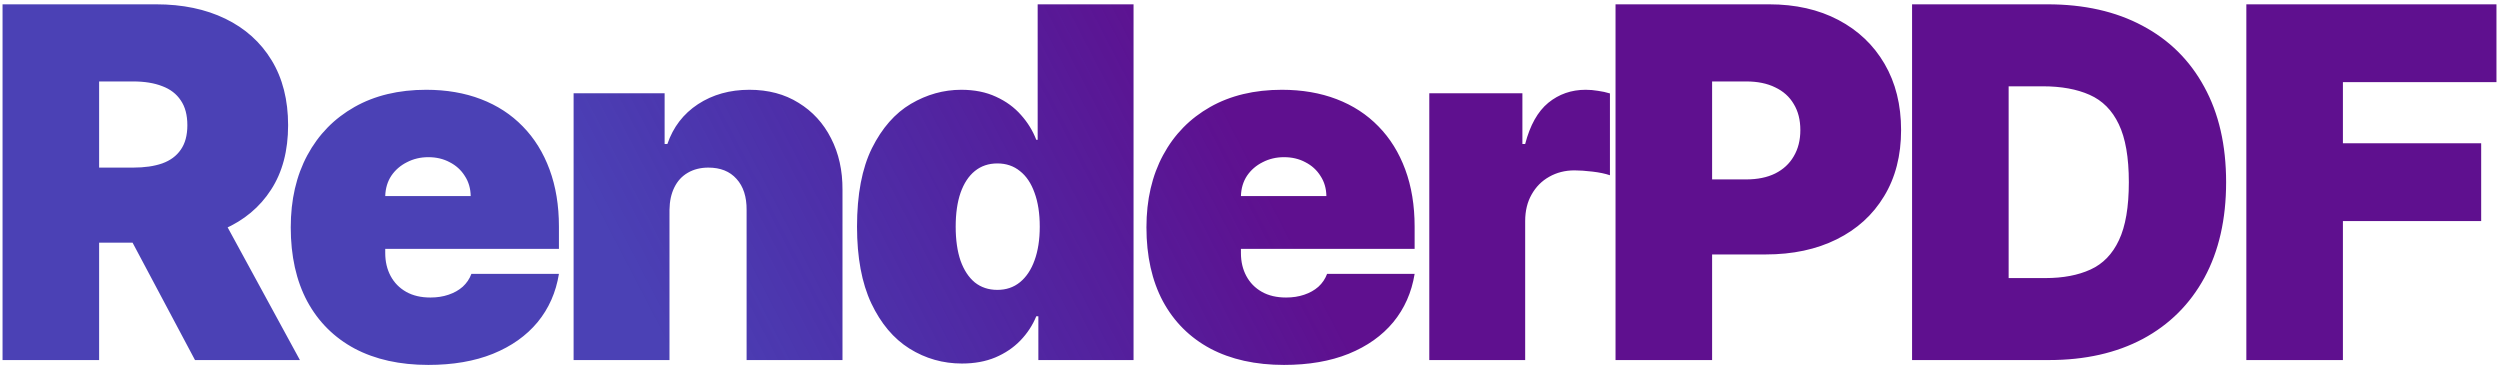 <svg width="368" height="54" viewBox="0 0 368 54" fill="none" xmlns="http://www.w3.org/2000/svg">
<path d="M0.375 53V0.636H22.977C26.864 0.636 30.264 1.344 33.179 2.759C36.094 4.173 38.361 6.21 39.98 8.869C41.599 11.528 42.409 14.716 42.409 18.432C42.409 22.182 41.574 25.344 39.903 27.918C38.25 30.491 35.923 32.435 32.923 33.747C29.94 35.06 26.454 35.716 22.466 35.716H8.966V24.671H19.602C21.273 24.671 22.696 24.466 23.872 24.057C25.065 23.631 25.977 22.957 26.608 22.037C27.256 21.116 27.579 19.915 27.579 18.432C27.579 16.932 27.256 15.713 26.608 14.776C25.977 13.821 25.065 13.122 23.872 12.679C22.696 12.219 21.273 11.989 19.602 11.989H14.591V53H0.375ZM31.057 28.966L44.148 53H28.704L15.921 28.966H31.057ZM63.048 53.716C58.855 53.716 55.241 52.915 52.207 51.312C49.19 49.693 46.863 47.375 45.227 44.358C43.607 41.324 42.798 37.693 42.798 33.466C42.798 29.409 43.616 25.864 45.252 22.829C46.889 19.796 49.198 17.435 52.181 15.747C55.164 14.06 58.684 13.216 62.741 13.216C65.707 13.216 68.391 13.676 70.795 14.597C73.198 15.517 75.252 16.855 76.957 18.611C78.661 20.349 79.974 22.463 80.894 24.952C81.815 27.44 82.275 30.244 82.275 33.364V36.636H47.196V28.864H69.286C69.269 27.739 68.98 26.75 68.417 25.898C67.872 25.028 67.13 24.355 66.193 23.878C65.272 23.384 64.224 23.136 63.048 23.136C61.906 23.136 60.857 23.384 59.903 23.878C58.948 24.355 58.181 25.02 57.602 25.872C57.039 26.724 56.741 27.722 56.707 28.864V37.25C56.707 38.511 56.971 39.636 57.499 40.625C58.028 41.614 58.786 42.389 59.775 42.952C60.764 43.514 61.957 43.795 63.355 43.795C64.326 43.795 65.213 43.659 66.014 43.386C66.832 43.114 67.531 42.722 68.11 42.21C68.69 41.682 69.116 41.051 69.389 40.318H82.275C81.832 43.045 80.784 45.415 79.13 47.426C77.477 49.42 75.286 50.972 72.559 52.08C69.849 53.17 66.678 53.716 63.048 53.716ZM98.548 30.909V53H84.434V13.727H97.832V21.193H98.241C99.093 18.704 100.593 16.753 102.741 15.338C104.906 13.923 107.429 13.216 110.309 13.216C113.088 13.216 115.5 13.855 117.545 15.133C119.608 16.395 121.201 18.134 122.326 20.349C123.468 22.565 124.031 25.097 124.014 27.943V53H109.9V30.909C109.917 28.966 109.423 27.44 108.417 26.332C107.429 25.224 106.048 24.671 104.275 24.671C103.116 24.671 102.102 24.926 101.233 25.438C100.38 25.932 99.724 26.648 99.264 27.585C98.804 28.506 98.565 29.614 98.548 30.909ZM141.597 53.511C138.802 53.511 136.228 52.778 133.875 51.312C131.54 49.847 129.665 47.622 128.25 44.639C126.853 41.656 126.154 37.898 126.154 33.364C126.154 28.625 126.887 24.773 128.353 21.807C129.836 18.841 131.745 16.668 134.08 15.287C136.432 13.906 138.904 13.216 141.495 13.216C143.438 13.216 145.142 13.557 146.608 14.239C148.074 14.903 149.302 15.798 150.29 16.923C151.279 18.031 152.029 19.25 152.54 20.579H152.745V0.636H166.858V53H152.847V46.557H152.54C151.995 47.886 151.211 49.08 150.188 50.136C149.182 51.176 147.955 52.003 146.506 52.617C145.074 53.213 143.438 53.511 141.597 53.511ZM146.813 42.67C148.108 42.67 149.216 42.295 150.137 41.545C151.074 40.778 151.79 39.705 152.285 38.324C152.796 36.926 153.052 35.273 153.052 33.364C153.052 31.421 152.796 29.759 152.285 28.378C151.79 26.98 151.074 25.915 150.137 25.182C149.216 24.432 148.108 24.057 146.813 24.057C145.517 24.057 144.41 24.432 143.489 25.182C142.586 25.915 141.887 26.98 141.392 28.378C140.915 29.759 140.677 31.421 140.677 33.364C140.677 35.307 140.915 36.977 141.392 38.375C141.887 39.756 142.586 40.821 143.489 41.571C144.41 42.304 145.517 42.67 146.813 42.67ZM189.006 53.716C184.812 53.716 181.199 52.915 178.165 51.312C175.148 49.693 172.821 47.375 171.185 44.358C169.565 41.324 168.756 37.693 168.756 33.466C168.756 29.409 169.574 25.864 171.21 22.829C172.846 19.796 175.156 17.435 178.139 15.747C181.122 14.06 184.642 13.216 188.699 13.216C191.665 13.216 194.349 13.676 196.753 14.597C199.156 15.517 201.21 16.855 202.915 18.611C204.619 20.349 205.932 22.463 206.852 24.952C207.773 27.44 208.233 30.244 208.233 33.364V36.636H173.153V28.864H195.244C195.227 27.739 194.937 26.75 194.375 25.898C193.829 25.028 193.088 24.355 192.15 23.878C191.23 23.384 190.182 23.136 189.006 23.136C187.864 23.136 186.815 23.384 185.861 23.878C184.906 24.355 184.139 25.02 183.56 25.872C182.997 26.724 182.699 27.722 182.665 28.864V37.25C182.665 38.511 182.929 39.636 183.457 40.625C183.986 41.614 184.744 42.389 185.733 42.952C186.721 43.514 187.915 43.795 189.312 43.795C190.284 43.795 191.17 43.659 191.971 43.386C192.79 43.114 193.489 42.722 194.068 42.21C194.648 41.682 195.074 41.051 195.346 40.318H208.233C207.79 43.045 206.741 45.415 205.088 47.426C203.435 49.42 201.244 50.972 198.517 52.08C195.807 53.17 192.636 53.716 189.006 53.716ZM210.392 53V13.727H224.097V21.193H224.506C225.222 18.432 226.355 16.412 227.906 15.133C229.474 13.855 231.307 13.216 233.403 13.216C234.017 13.216 234.622 13.267 235.219 13.369C235.832 13.454 236.42 13.582 236.983 13.753V25.796C236.284 25.557 235.423 25.378 234.401 25.259C233.378 25.139 232.5 25.079 231.767 25.079C230.386 25.079 229.142 25.395 228.034 26.026C226.943 26.639 226.082 27.509 225.452 28.634C224.821 29.741 224.506 31.046 224.506 32.545V53H210.392ZM237.806 53V0.636H260.409C264.295 0.636 267.695 1.403 270.61 2.938C273.525 4.472 275.792 6.628 277.411 9.406C279.031 12.185 279.84 15.432 279.84 19.148C279.84 22.898 279.005 26.145 277.335 28.889C275.681 31.634 273.355 33.747 270.355 35.23C267.372 36.713 263.886 37.455 259.897 37.455H246.397V26.409H257.034C258.704 26.409 260.127 26.119 261.303 25.54C262.497 24.943 263.409 24.099 264.039 23.009C264.687 21.918 265.011 20.631 265.011 19.148C265.011 17.648 264.687 16.369 264.039 15.312C263.409 14.239 262.497 13.421 261.303 12.858C260.127 12.278 258.704 11.989 257.034 11.989H252.022V53H237.806ZM301.604 53H281.456V0.636H301.399C306.786 0.636 311.439 1.685 315.36 3.781C319.297 5.861 322.331 8.861 324.462 12.781C326.61 16.685 327.684 21.364 327.684 26.818C327.684 32.273 326.618 36.96 324.487 40.881C322.357 44.784 319.34 47.784 315.436 49.881C311.533 51.96 306.922 53 301.604 53ZM295.672 40.932H301.093C303.684 40.932 305.891 40.514 307.715 39.679C309.556 38.844 310.953 37.403 311.908 35.358C312.88 33.312 313.365 30.466 313.365 26.818C313.365 23.171 312.871 20.324 311.882 18.278C310.911 16.233 309.479 14.793 307.587 13.957C305.712 13.122 303.411 12.704 300.684 12.704H295.672V40.932ZM330.661 53V0.636H367.479V12.091H344.877V21.091H365.229V32.545H344.877V53H330.661Z" fill="url(#paint0_linear_4_2)"/>
<defs>
<linearGradient id="paint0_linear_4_2" x1="91.502" y1="39.5" x2="171.245" y2="-1.932" gradientUnits="userSpaceOnUse">
<stop stop-color="#12059E" stop-opacity="0.76"/>
<stop offset="1" stop-color="#5F108F"/>
</linearGradient>
</defs>
</svg>
